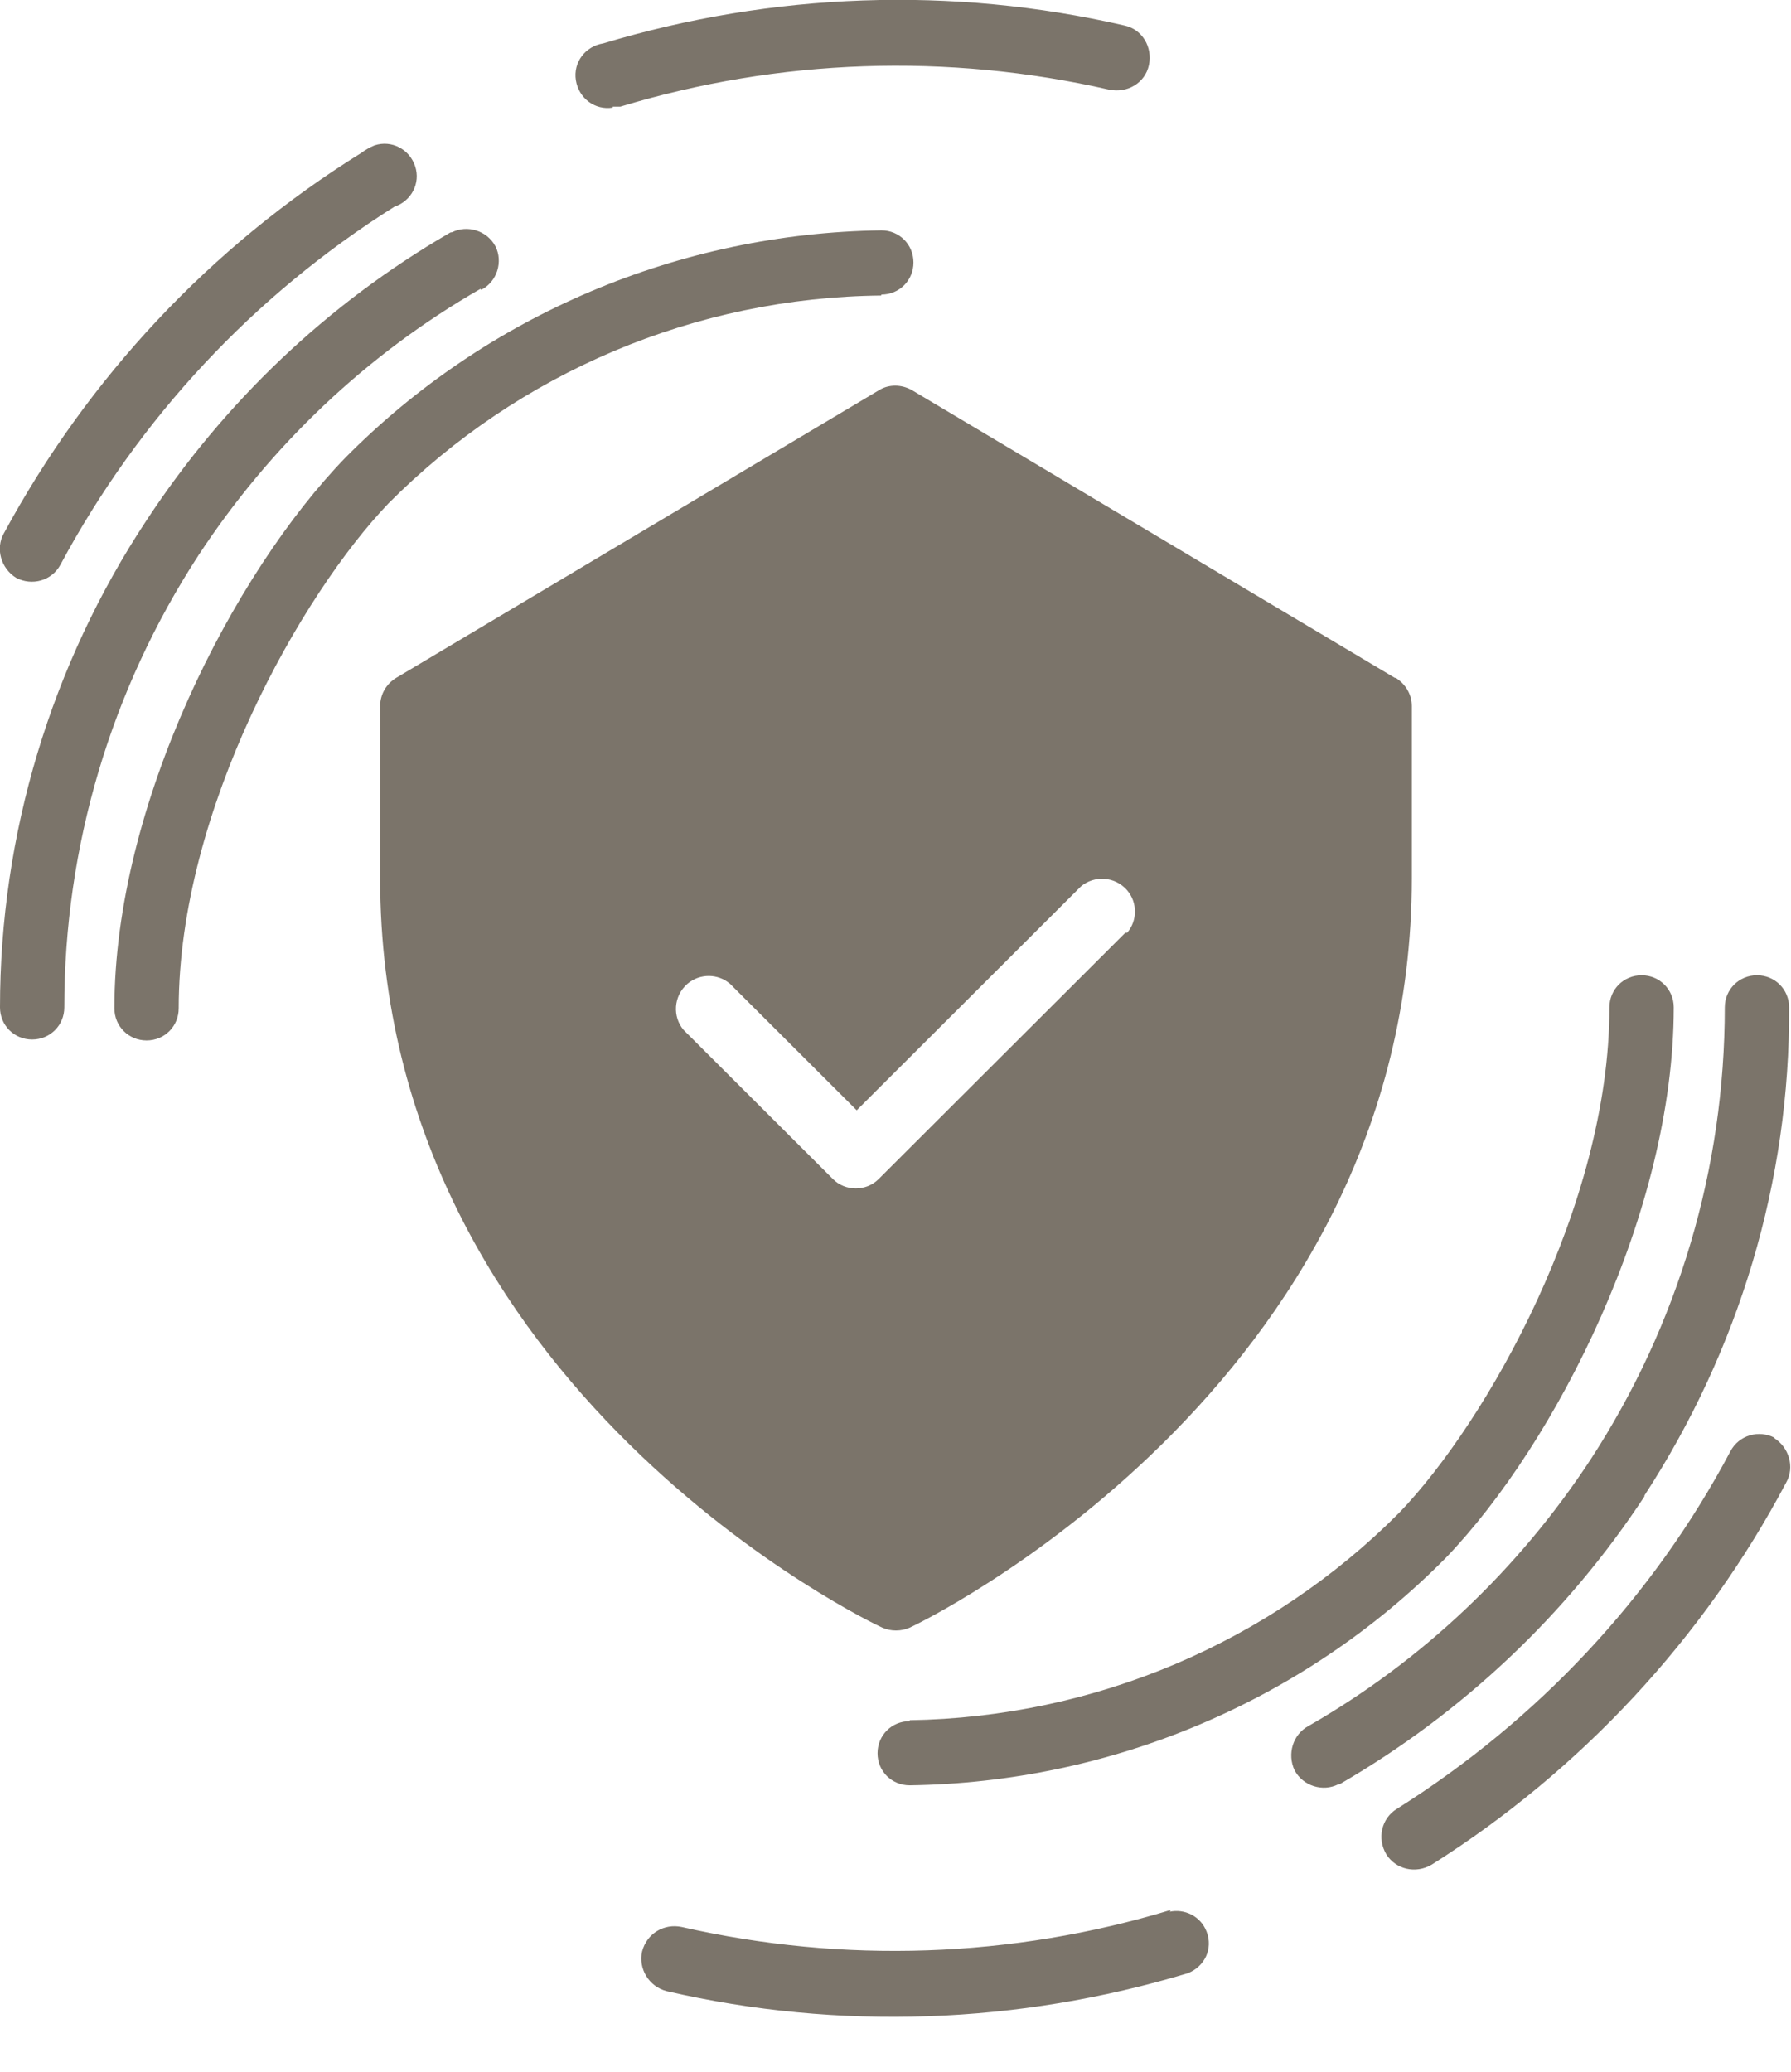 <svg width="32" height="37" viewBox="0 0 32 37" fill="none" xmlns="http://www.w3.org/2000/svg">
<path d="M20.917 34.111C18.078 34.971 15.071 35.072 12.182 34.415C11.861 34.347 11.556 34.533 11.472 34.853C11.404 35.157 11.59 35.477 11.911 35.561C14.986 36.27 18.196 36.152 21.221 35.241C21.525 35.123 21.677 34.803 21.559 34.499C21.457 34.229 21.17 34.078 20.883 34.145H20.9L20.917 34.111Z" fill="#7B746A"/>
<path d="M31.713 25.681C31.426 25.529 31.071 25.63 30.919 25.917C29.533 28.53 27.472 30.722 24.955 32.307C24.684 32.476 24.6 32.83 24.769 33.117C24.938 33.386 25.293 33.471 25.58 33.302C28.249 31.616 30.446 29.255 31.916 26.473C32.068 26.203 31.966 25.849 31.696 25.681" fill="#7B746A"/>
<path d="M29.381 26.709C31.071 24.112 31.983 21.094 31.966 17.991C31.966 17.671 31.713 17.418 31.392 17.418C31.071 17.418 30.817 17.671 30.817 17.991C30.817 20.858 29.989 23.657 28.418 26.068C27.134 28.024 25.411 29.66 23.383 30.823C23.096 30.975 22.995 31.329 23.13 31.616C23.282 31.902 23.637 32.003 23.907 31.869C23.907 31.869 23.941 31.869 23.958 31.852C26.137 30.587 27.996 28.833 29.381 26.726" fill="#7B746A"/>
<path d="M16.253 30.739C15.932 30.739 15.679 30.992 15.679 31.312C15.679 31.633 15.932 31.885 16.253 31.885C19.852 31.835 23.299 30.385 25.833 27.822C27.81 25.765 29.905 21.633 29.905 17.991C29.905 17.671 29.651 17.418 29.331 17.418C29.009 17.418 28.756 17.671 28.756 17.991C28.756 21.532 26.56 25.394 25.005 27.012C22.691 29.339 19.548 30.671 16.253 30.722" fill="#7B746A"/>
<path d="M10.915 1.905C10.915 1.905 11.033 1.905 11.083 1.905C13.922 1.045 16.929 0.944 19.818 1.602C20.139 1.669 20.46 1.484 20.528 1.163C20.596 0.843 20.41 0.522 20.089 0.455C17.014 -0.253 13.804 -0.135 10.779 0.775C10.458 0.826 10.239 1.113 10.289 1.433C10.34 1.753 10.627 1.973 10.948 1.922V1.888L10.915 1.905Z" fill="#7B746A"/>
<path d="M0.287 10.319C0.574 10.471 0.929 10.37 1.081 10.083C2.484 7.47 4.528 5.278 7.045 3.693C7.35 3.592 7.518 3.271 7.417 2.968C7.316 2.664 6.995 2.496 6.691 2.597C6.606 2.631 6.522 2.681 6.454 2.732C3.768 4.401 1.571 6.745 0.068 9.527C-0.084 9.797 0.017 10.151 0.287 10.319Z" fill="#7B746A"/>
<path d="M8.6 5.176C8.887 5.025 8.988 4.671 8.853 4.401C8.701 4.114 8.346 4.013 8.076 4.148C8.076 4.148 8.042 4.148 8.025 4.165C5.846 5.429 4.004 7.183 2.619 9.291C0.912 11.871 0 14.906 0 17.991C0 18.312 0.253 18.565 0.574 18.565C0.895 18.565 1.149 18.312 1.149 17.991C1.149 15.125 1.977 12.326 3.548 9.915C4.832 7.959 6.555 6.323 8.583 5.16" fill="#7B746A"/>
<path d="M15.747 5.261C16.068 5.261 16.321 5.008 16.321 4.688C16.321 4.367 16.068 4.114 15.747 4.114C12.148 4.165 8.701 5.615 6.167 8.178C4.173 10.235 2.044 14.366 2.044 18.008C2.044 18.329 2.298 18.582 2.619 18.582C2.94 18.582 3.193 18.329 3.193 18.008C3.193 14.467 5.39 10.606 6.944 8.987C9.276 6.644 12.435 5.311 15.747 5.278" fill="#7B746A"/>
<path d="M24.921 12.106L16.287 6.964C16.101 6.862 15.882 6.862 15.713 6.964L7.079 12.106C6.91 12.208 6.792 12.393 6.792 12.612V15.681C6.792 24.837 15.679 29.036 15.764 29.069C15.915 29.137 16.101 29.137 16.253 29.069C16.338 29.036 25.225 24.803 25.225 15.681V12.612C25.225 12.41 25.123 12.225 24.938 12.106M20.106 16.659L15.696 21.06C15.476 21.279 15.104 21.279 14.885 21.06L12.215 18.396C12.013 18.16 12.03 17.789 12.283 17.57C12.503 17.384 12.824 17.384 13.043 17.57L15.307 19.829L19.311 15.833C19.548 15.631 19.92 15.647 20.139 15.9C20.325 16.119 20.325 16.44 20.139 16.659H20.106Z" fill="#7B746A"/>
</svg>
